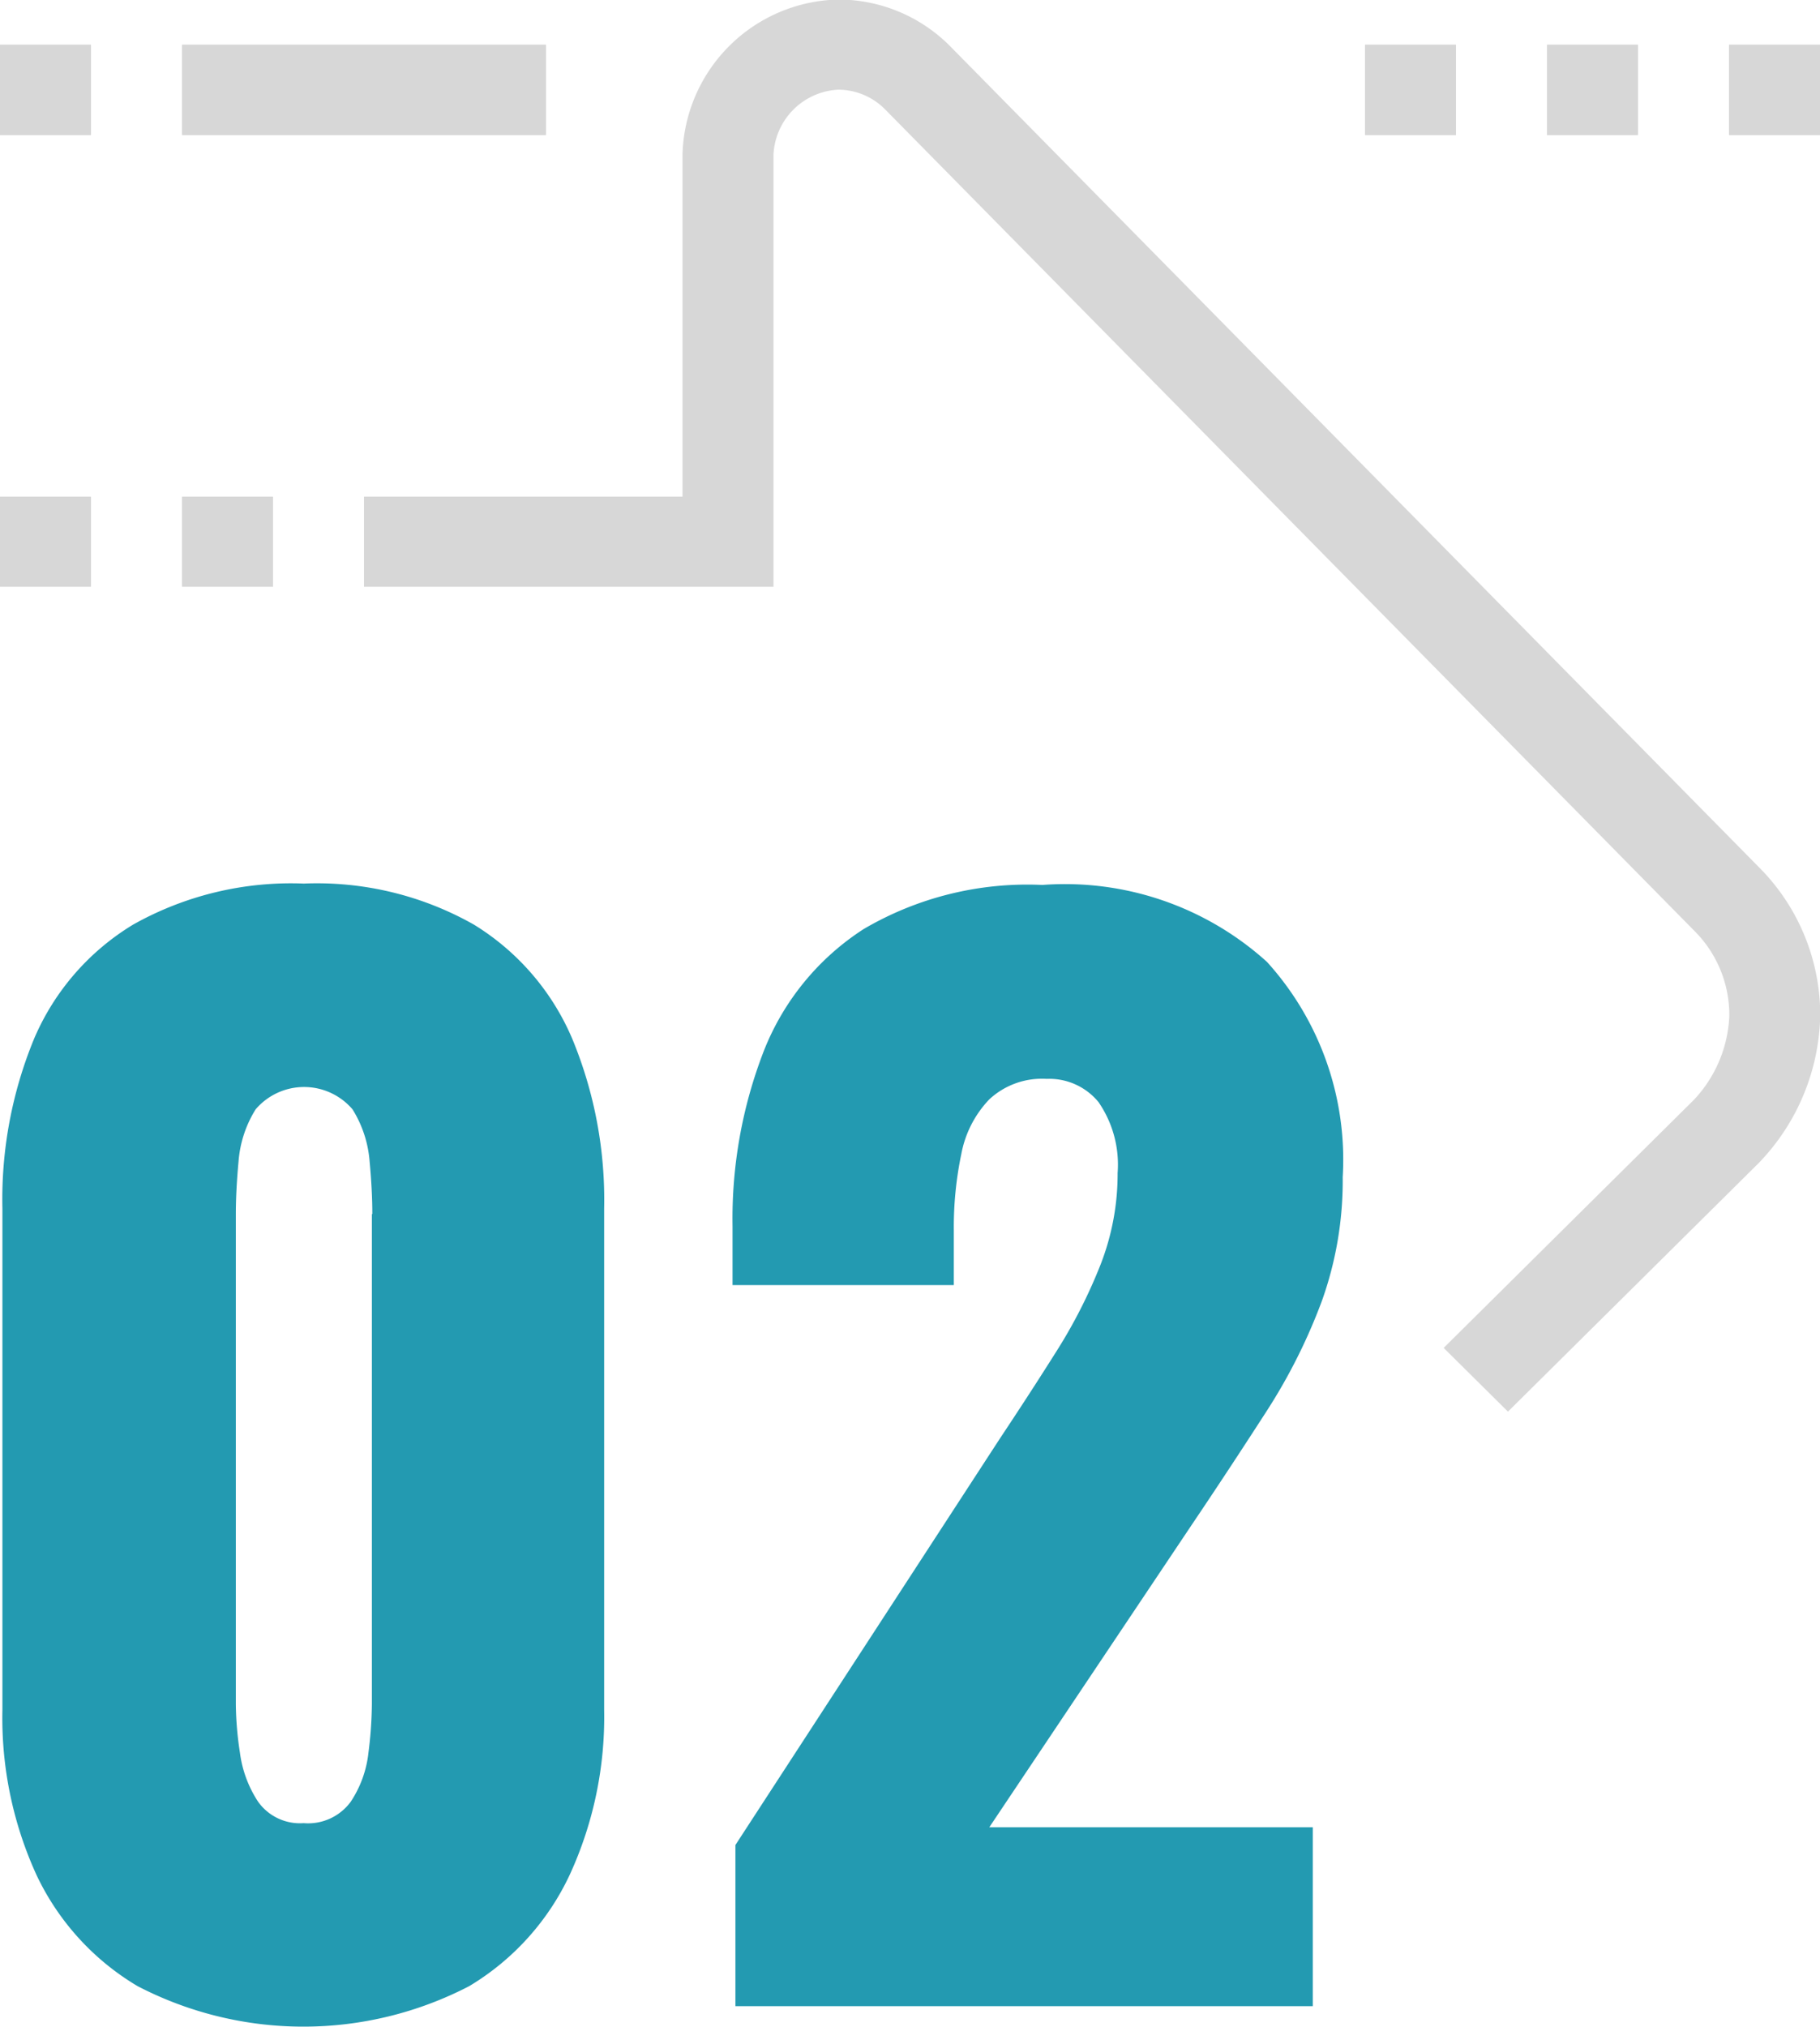 <svg id="str2_bl2_ic2.svg" xmlns="http://www.w3.org/2000/svg" width="40" height="44.53" viewBox="0 0 40 44.53">
  <defs>
    <style>
      .cls-1 {
        fill: #239ab1;
      }

      .cls-1, .cls-2 {
        fill-rule: evenodd;
      }

      .cls-2 {
        fill: #d7d7d7;
      }
    </style>
  </defs>
  <path id="_02" data-name="02" class="cls-1" d="M376.048,1179.59a12.467,12.467,0,0,1-1.23,2.44c-0.51.79-1.055,1.62-1.635,2.48l-4.44,6.63h7.11v3.93h-12.69v-3.54l5.82-8.94q0.659-.99,1.245-1.92a11.286,11.286,0,0,0,.96-1.89,5.475,5.475,0,0,0,.375-2.01,2.422,2.422,0,0,0-.42-1.56,1.4,1.4,0,0,0-1.14-.51,1.7,1.7,0,0,0-1.26.45,2.364,2.364,0,0,0-.615,1.2,7.842,7.842,0,0,0-.165,1.68v1.2H363.1v-1.29a10.178,10.178,0,0,1,.69-3.86,5.641,5.641,0,0,1,2.19-2.67,7.106,7.106,0,0,1,3.93-.97,6.621,6.621,0,0,1,4.935,1.69,6.466,6.466,0,0,1,1.665,4.73A7.825,7.825,0,0,1,376.048,1179.59Zm-18.735,15.04a7.909,7.909,0,0,1-7.29,0,5.637,5.637,0,0,1-2.22-2.44,8.288,8.288,0,0,1-.75-3.63v-11.01a9.243,9.243,0,0,1,.7-3.74,5.41,5.41,0,0,1,2.175-2.5,7.083,7.083,0,0,1,3.75-.9,7,7,0,0,1,3.735.9,5.435,5.435,0,0,1,2.16,2.5,9.243,9.243,0,0,1,.705,3.74v11.01a8.29,8.29,0,0,1-.75,3.61A5.632,5.632,0,0,1,357.313,1194.63Zm-2.13-16.96c0-.34-0.02-0.73-0.06-1.16a2.525,2.525,0,0,0-.375-1.14,1.4,1.4,0,0,0-2.13,0,2.525,2.525,0,0,0-.375,1.14c-0.04.43-.06,0.82-0.06,1.16v10.77a7.434,7.434,0,0,0,.09,1.06,2.557,2.557,0,0,0,.4,1.08,1.13,1.13,0,0,0,1,.47,1.162,1.162,0,0,0,1.035-.47,2.416,2.416,0,0,0,.39-1.08,8.889,8.889,0,0,0,.075-1.06v-10.77Z" transform="translate(-347 -1151)"/>
  <path id="Rounded_Rectangle_1_copy_7" data-name="Rounded Rectangle 1 copy 7" class="cls-2" d="M362,1154.39v7.52h-7v1.98h9v-9.5a1.5,1.5,0,0,1,1.426-1.42,1.453,1.453,0,0,1,1.024.43l17.8,18.06a2.607,2.607,0,0,1,.757,1.85,2.856,2.856,0,0,1-.778,1.85l-5.5,5.45,1.413,1.4,5.5-5.45a4.8,4.8,0,0,0,1.363-3.25,4.593,4.593,0,0,0-1.328-3.24l-17.8-18.06a3.461,3.461,0,0,0-2.454-1.02A3.5,3.5,0,0,0,362,1154.39Zm17-.42v-1.99h-2v1.99h2Zm4,0v-1.99h-2v1.99h2Zm4,0v-1.99h-2v1.99h2Zm-36,7.94v1.98h2v-1.98h-2Zm-4,0v1.98h2v-1.98h-2Zm4-9.93v1.99h8v-1.99h-8Zm-4,0v1.99h2v-1.99h-2Z" transform="translate(-347 -1151)"/>
</svg>

